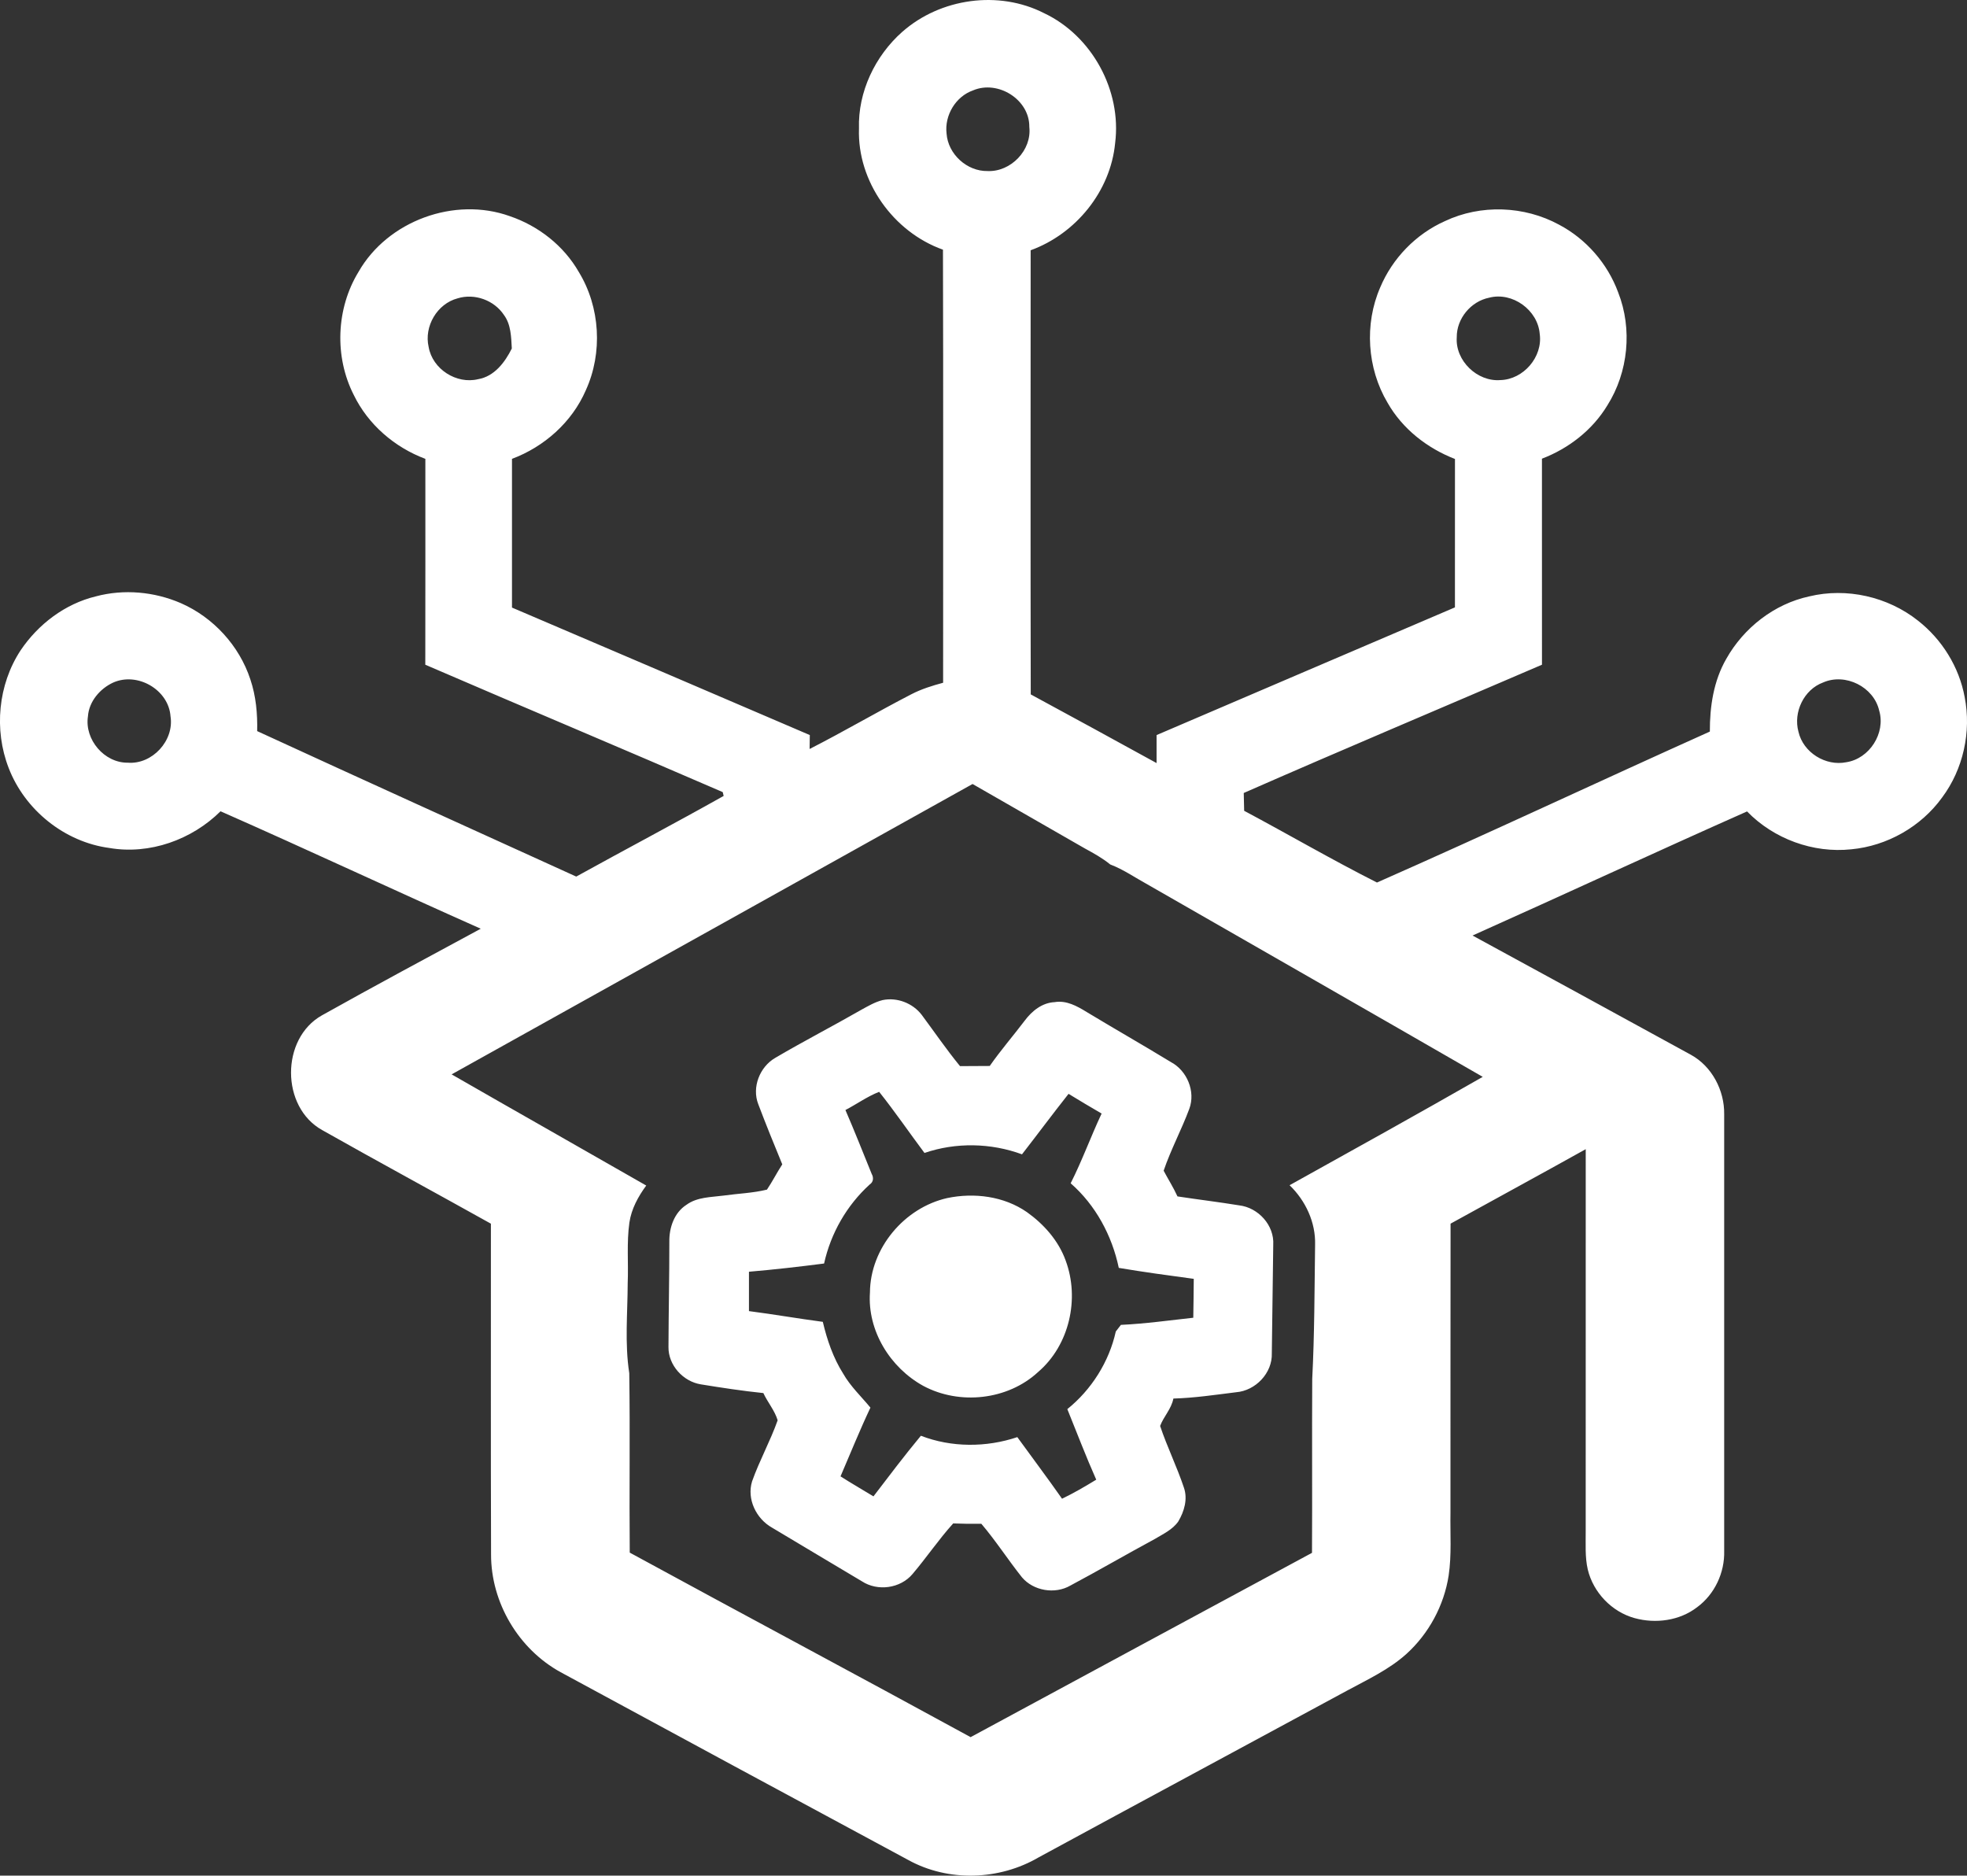<?xml version="1.0" encoding="UTF-8"?>
<!DOCTYPE svg PUBLIC '-//W3C//DTD SVG 1.0//EN'
          'http://www.w3.org/TR/2001/REC-SVG-20010904/DTD/svg10.dtd'>
<svg height="588.84" viewBox="0 0 617.61 588.84" width="617.61" xmlns="http://www.w3.org/2000/svg" xmlns:xlink="http://www.w3.org/1999/xlink"
><rect x="0" y="0" width="617.61" height="588.84" fill="#333333" stroke="none"/><g
  ><path d="m283.31,9.99c11.97-10.56,30.26-13.14,44.53-5.85,15.03,7.11,24.38,24.27,22.3,40.76-1.45,15.14-12.32,28.5-26.53,33.67,0,46.47-.07,92.95.03,139.43,13.19,7.14,26.36,14.33,39.51,21.56v-8.79c31.21-13.4,62.46-26.71,93.68-40.09.02-15.53.01-31.06.01-46.59-8.74-3.38-16.51-9.46-21.17-17.66-6.42-10.81-7.32-24.65-2.31-36.18,3.85-9.18,11.24-16.79,20.34-20.84,11.23-5.31,24.92-4.81,35.81,1.12,8.52,4.49,15.24,12.21,18.57,21.25,4.53,11.49,3.19,25.07-3.4,35.5-4.68,7.73-12.13,13.51-20.53,16.72,0,21.56-.01,43.12.01,64.68-31.21,13.44-62.54,26.61-93.64,40.27.04,1.86.08,3.73.13,5.59,13.94,7.43,27.62,15.41,41.7,22.52,34.98-15.42,69.63-31.72,104.52-47.39-.03-7.88,1.18-15.94,5.17-22.85,5.48-9.73,15.05-17.22,26.03-19.59,11.73-2.84,24.67.09,34.12,7.59,7.56,5.9,12.96,14.57,14.69,24.03,2.14,10.89-.45,22.64-7.1,31.54-6.61,9.15-17.28,15.19-28.5,16.24-11.98,1.28-24.34-3.26-32.73-11.89-28.82,12.79-57.41,26.08-86.19,38.96,22.86,12.45,45.71,24.91,68.53,37.42,6.64,3.63,10.59,11.21,10.48,18.69,0,45.69,0,91.38,0,137.06.2,6.82-2.98,13.65-8.5,17.7-5.49,4.24-13.03,5.24-19.63,3.42-7.16-1.97-12.98-8.05-14.7-15.26-.9-3.91-.62-7.94-.65-11.9.02-40.02-.01-80.04.01-120.06-14.1,7.87-28.3,15.57-42.44,23.38-.06,30.26,0,60.52-.03,90.78-.12,6.56.4,13.17-.57,19.69-1.45,9.41-6.24,18.27-13.31,24.66-5.45,4.89-12.16,7.99-18.53,11.44-32.28,17.48-64.61,34.84-96.86,52.36-12.37,7.24-28.4,7.8-41,.83-36.4-19.61-72.78-39.22-109.12-58.94-13.25-7.27-21.91-21.9-21.85-37.04-.12-34.59-.02-69.18-.05-103.77-17.63-9.84-35.39-19.45-52.97-29.38-13-7.22-13.06-28.71-.11-36.01,16.52-9.25,33.23-18.21,49.89-27.21-27.3-12.13-54.36-24.82-81.7-36.87-9.03,8.95-22.27,13.69-34.9,11.52-14.06-1.86-26.56-11.93-31.63-25.13-4.65-11.97-3.32-26.15,3.75-36.91,5.53-8.21,13.94-14.61,23.63-16.95,8.8-2.35,18.33-1.48,26.67,2.12,10.2,4.46,18.37,13.36,21.84,23.95,1.76,5.21,2.27,10.75,2.14,16.23,33.34,15.34,66.77,30.48,100.18,45.67,15.39-8.51,30.96-16.71,46.29-25.32-.07-.3-.22-.9-.29-1.2-31.07-13.47-62.3-26.57-93.39-39.99.05-21.54.01-43.08.02-64.63-9.64-3.6-17.98-10.77-22.49-20.08-6.12-12.02-5.53-27.11,1.5-38.62,9.15-16.03,30.18-23.73,47.54-17.48,8.95,3.05,16.88,9.24,21.61,17.48,6.76,11.05,7.59,25.42,2.21,37.19-4.34,10-13.03,17.71-23.17,21.51.01,15.56,0,31.12,0,46.69,31.17,13.32,62.36,26.63,93.51,40.02-.03,1.45-.05,2.91-.06,4.37,10.78-5.49,21.22-11.64,31.97-17.19,3.15-1.63,6.54-2.68,9.95-3.6-.02-45.32.08-90.64-.05-135.96-15.57-5.53-26.94-21.42-26.37-38.03-.36-11.48,5.06-22.8,13.59-30.36Zm22.23,18.38c-5.48,1.91-9.02,7.86-8.33,13.58.46,6.45,6.41,11.87,12.88,11.75,7.28.32,13.93-6.54,13.1-13.84.11-8.61-9.85-14.81-17.65-11.49Zm-161.85,65.29c-6.45,1.7-10.6,8.81-9.1,15.28,1.2,6.94,8.72,11.76,15.54,10.1,5.08-.86,8.42-5.3,10.57-9.63-.2-3.59-.24-7.51-2.47-10.53-3.09-4.64-9.2-6.86-14.54-5.22Zm323.88-.2c-5.74,1.15-10.24,6.57-10.17,12.44-.5,7.33,6.43,14.02,13.73,13.42,7.22-.19,13.33-7.29,12.32-14.48-.58-7.5-8.56-13.29-15.88-11.38ZM35.48,214.31c-4.12,1.92-7.55,5.94-7.87,10.61-1.1,7.26,5.15,14.61,12.51,14.52,7.69.61,14.63-6.94,13.42-14.55-.59-8.39-10.43-14.03-18.06-10.58Zm536.97-.06c-6.06,2.22-9.44,9.33-7.76,15.48,1.49,6.52,8.53,10.89,15.04,9.56,7.26-1.12,12.39-9.13,10.31-16.2-1.7-7.45-10.6-11.9-17.59-8.84Zm-430.65,123.04c20.34,11.69,40.76,23.23,61.11,34.9-2.54,3.46-4.66,7.33-5.29,11.63-.89,6.3-.27,12.68-.53,19.02-.03,9.42-.96,18.89.49,28.26.28,18.77-.02,37.55.15,56.33,35.62,19.41,71.43,38.48,107.03,57.93,35.73-19.28,71.44-38.61,107.19-57.86.11-18.2-.04-36.4.07-54.59.72-14.03.71-28.08.9-42.12.2-7.05-2.98-13.85-8.01-18.7,20.26-11.26,40.53-22.51,60.65-34.02-35.04-20.2-70.15-40.27-105.23-60.39-3.9-2.13-7.56-4.71-11.73-6.29-2.42-1.97-5.15-3.5-7.89-4.98-11.78-6.76-23.57-13.5-35.34-20.28-54.51,30.41-109.04,60.78-163.57,91.16Zm128.64-20.28c2.15-1.17,4.29-2.45,6.69-3.04,4.53-.95,9.46.96,12.27,4.63,3.99,5.37,7.78,10.91,12.03,16.1,3.1-.03,6.21-.01,9.33-.05,3.43-4.91,7.36-9.45,10.98-14.22,2.26-3.04,5.47-5.64,9.41-5.82,3.68-.63,7.04,1.25,10.05,3.1,8.77,5.3,17.67,10.37,26.42,15.7,5.1,2.69,7.83,9.25,5.8,14.71-2.44,6.56-5.8,12.78-8.05,19.41,1.42,2.7,3.08,5.28,4.34,8.07,6.45.98,12.94,1.76,19.38,2.81,6,.71,11.07,6.26,10.69,12.4-.14,11.34-.32,22.68-.45,34.03.22,6.2-5.1,11.76-11.21,12.24-6.55.81-13.1,1.8-19.7,1.98-.6,3.23-3.06,5.65-4.16,8.6,2.19,6.56,5.28,12.8,7.47,19.37,1.25,3.58.1,7.48-1.77,10.62-1.81,2.6-4.81,3.95-7.44,5.54-8.86,4.78-17.56,9.85-26.44,14.58-4.84,2.8-11.58,1.68-15.2-2.59-4.38-5.5-8.19-11.44-12.75-16.8-2.96.04-5.9,0-8.84-.12-4.56,5.05-8.37,10.71-12.77,15.89-3.82,4.54-10.96,5.51-15.9,2.28-9.43-5.57-18.79-11.25-28.21-16.84-4.97-2.79-7.99-8.96-6.27-14.54,2.32-6.53,5.72-12.64,8.03-19.16-.92-3.09-3.14-5.64-4.49-8.55-6.58-.68-13.12-1.68-19.64-2.74-5.55-.89-10.22-6.02-10.15-11.71.04-11.02.28-22.03.27-33.04-.08-4.41,1.52-9.15,5.38-11.62,3.36-2.46,7.69-2.36,11.64-2.89,4.54-.64,9.17-.78,13.63-1.87,1.73-2.57,3.12-5.34,4.81-7.93-2.58-6.27-5.14-12.56-7.54-18.9-2.06-5.3.46-11.69,5.31-14.52,8.9-5.24,18.09-9.97,27.05-15.11Zm-4.99,31.47c2.88,6.63,5.51,13.35,8.24,20.04.66,1.16.58,2.56-.62,3.34-7.2,6.54-12.22,15.31-14.32,24.81-7.85,1.01-15.71,1.91-23.59,2.58-.02,4.12-.02,8.24,0,12.36,7.75,1,15.45,2.35,23.19,3.37,1.34,5.69,3.26,11.3,6.4,16.27,2.28,3.99,5.65,7.14,8.55,10.66-3.35,7.09-6.29,14.38-9.39,21.58,3.39,2.18,6.9,4.18,10.34,6.28,4.89-6.4,9.75-12.83,14.89-19.03,9.61,3.72,20.54,3.7,30.28.43,4.67,6.45,9.47,12.81,14.04,19.34,3.7-1.77,7.24-3.85,10.74-5.98-3.25-7.3-6.08-14.76-9.08-22.15,7.57-6.08,13.13-14.88,15.22-24.37.53-.7,1.06-1.4,1.61-2.08,7.6-.35,15.15-1.41,22.72-2.24.06-4.08.13-8.15.15-12.21-7.86-1.06-15.72-2.12-23.54-3.44-2.13-10.15-7.27-19.7-15.11-26.56,3.61-7.13,6.32-14.67,9.72-21.89-3.49-2.02-6.94-4.09-10.38-6.19-4.96,6.27-9.72,12.68-14.62,18.99-9.75-3.59-20.78-3.81-30.62-.43-4.77-6.38-9.27-12.96-14.23-19.19-3.75,1.47-7.04,3.86-10.59,5.71Zm7.7,57.3c-.82,12.01,6.35,23.57,16.72,29.29,11.39,6.12,26.53,4.5,36.08-4.34,9.83-8.41,13.11-23,8.65-35-2.25-6.24-6.83-11.4-12.17-15.2-7.2-5-16.54-6.18-25.01-4.41-13.47,3.02-24.19,15.75-24.27,29.66Z" fill="#fff"
  /></g
></svg
>
